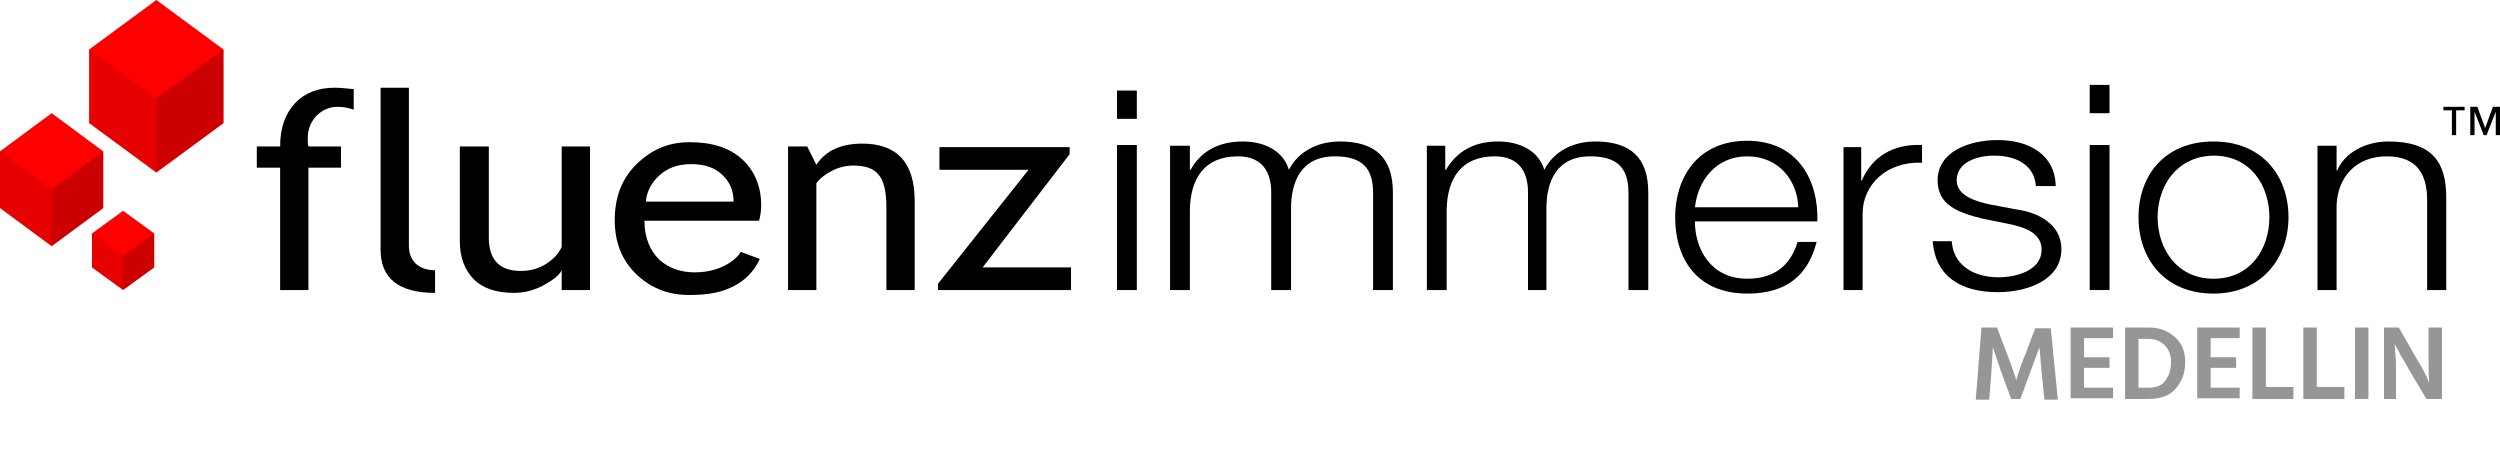 <?xml version="1.0" encoding="utf-8"?>
<!-- Generator: Adobe Illustrator 27.2.0, SVG Export Plug-In . SVG Version: 6.00 Build 0)  -->
<svg version="1.1" id="Capa_1" xmlns="http://www.w3.org/2000/svg" xmlns:xlink="http://www.w3.org/1999/xlink" x="0px" y="0px"
	 viewBox="0 0 353.4 63.7" style="enable-background:new 0 0 353.4 63.7;" xml:space="preserve">
<style type="text/css">
	.st0{fill:#FF0000;}
	.st1{opacity:0.2;}
	.st2{opacity:0.1;}
	.st3{fill-rule:evenodd;clip-rule:evenodd;}
	.st4{fill:#969696;}
</style>
<g>
	<g>
		<g>
			<path class="st0" d="M22.1,0l-9.5,7v10.4l9.5,7l9.5-7V7L22.1,0z M14.6,21.4l-7.3-5.4L0,21.4v8l7.3,5.4l7.3-5.4V21.4z M13,33v4.8
				l4.4,3.2l4.4-3.2V33l-4.4-3.2L13,33z"/>
			<polygon class="st1" points="31.6,17.4 31.6,7 22.1,13.9 22.1,24.3 			"/>
			<polygon class="st2" points="12.6,17.4 12.6,7 22.1,13.9 22.1,24.3 			"/>
			<polygon class="st2" points="0,29.5 0,21.4 7.3,26.8 7.3,34.8 			"/>
			<polygon class="st1" points="14.6,29.5 14.6,21.4 7.3,26.8 7.3,34.8 			"/>
			<polygon class="st2" points="13,37.8 13,33 17.4,36.2 17.4,41 			"/>
			<polygon class="st1" points="21.8,37.8 21.8,33 17.4,36.2 17.4,41 			"/>
		</g>
		<g>
			<path class="st3" d="M353.4,19.1v-4h-1l-1.1,3l-1.1-3h-1v4h0.6v-3.3h0l1.3,3.3h0.4l1.3-3.3h0v3.3H353.4z M348.4,15.6v-0.5h-3v0.5
				h1.2v3.5h0.6v-3.5H348.4z"/>
		</g>
		<rect x="157.9" y="12.8" width="2.8" height="4"/>
		<rect x="157.9" y="20.5" width="2.8" height="20.5"/>
		<path d="M165.7,20.6h2.5V24h0.1c1.4-2.5,3.8-4,7.4-4c3,0,5.7,1.3,6.5,4c1.4-2.7,4.2-4,7.2-4c5,0,7.5,2.3,7.5,7.2V41h-2.8V27.3
			c0-3.4-1.4-5.2-5.4-5.2c-4.8,0-6.2,3.6-6.2,7.4V41h-2.8V27.2c0-2.8-1.2-5.1-4.7-5.1c-4.8,0-6.7,3.2-6.8,7.5V41h-2.8V20.6z"/>
		<path d="M201.8,20.6h2.5V24h0.1c1.5-2.5,3.8-4,7.4-4c3,0,5.7,1.3,6.5,4c1.4-2.7,4.2-4,7.2-4c5,0,7.5,2.3,7.5,7.2V41h-2.8V27.3
			c0-3.4-1.4-5.2-5.4-5.2c-4.8,0-6.2,3.6-6.2,7.4V41H216V27.2c0-2.8-1.2-5.1-4.7-5.1c-4.8,0-6.7,3.2-6.8,7.5V41h-2.8V20.6z"/>
		<path d="M239.6,31.4c0,3.6,2.1,8,7.4,8c4,0,6.2-2.1,7.1-5.2h2.7c-1.2,4.6-4.1,7.3-9.8,7.3c-7.2,0-10.2-5-10.2-10.8
			c0-5.4,3-10.8,10.2-10.8c7.2,0,10.1,5.7,9.9,11.4H239.6z M254.2,29.3c-0.1-3.7-2.7-7.2-7.2-7.2c-4.5,0-7,3.5-7.4,7.2H254.2z"/>
		<path d="M260.6,20.8h2.5v4.7h0.1c1.4-3.3,4.4-5.2,8.5-5V23c-5-0.2-8.4,3.1-8.4,7.2V41h-2.7V20.8z"/>
		<path d="M287.8,26.5c-0.1-3.1-2.7-4.5-5.9-4.5c-2.4,0-5.3,0.9-5.3,3.5c0,2.2,2.8,3,4.7,3.4l3.7,0.7c3.1,0.4,6.4,2.1,6.4,5.6
			c0,4.4-4.8,6.1-9,6.1c-5.2,0-8.8-2.2-9.2-7.2h2.7c0.2,3.3,3,5.1,6.6,5.1c2.6,0,6.1-1,6.1-3.9c0-2.4-2.4-3.2-4.9-3.7l-3.5-0.7
			c-3.6-0.9-6.3-2-6.3-5.4c0-4.1,4.5-5.7,8.5-5.7c4.5,0,8.1,2.1,8.2,6.5H287.8z"/>
		<rect x="295.4" y="12" width="2.8" height="4"/>
		<rect x="295.4" y="20.5" width="2.8" height="20.5"/>
		<path d="M323.5,30.7c0,5.8-3.8,10.8-10.6,10.8c-6.9,0-10.6-4.9-10.6-10.8S306,20,312.9,20C319.8,20,323.5,24.9,323.5,30.7z
			 M305,30.7c0,4.3,2.6,8.7,7.9,8.7c5.3,0,7.9-4.3,7.9-8.7s-2.6-8.7-7.9-8.7C307.6,22.1,305,26.4,305,30.7z"/>
		<path d="M327.6,20.6h2.7v3.5h0.1c1-2.5,4-4.1,7.2-4.1c6.3,0,8.2,3,8.2,7.9V41h-2.7V28.3c0-3.5-1.3-6.2-5.7-6.2c-4.4,0-7,3-7.1,7
			V41h-2.7V20.6z"/>
		<path d="M53.8,35.3V12.4h4v22.3c0,1.1,0.3,1.9,1,2.6c0.7,0.6,1.6,0.9,2.7,0.9v3.2C56.3,41.4,53.8,39.3,53.8,35.3z"/>
		<path d="M69.1,20.7v12.9c0,3.1,1.5,4.7,4.5,4.7c1.3,0,2.5-0.3,3.6-1c1.1-0.7,1.8-1.5,2.2-2.4V20.7h4V41h-4v-2.8
			c-0.4,0.8-1.4,1.5-2.7,2.2c-1.4,0.7-2.7,1-4,1c-2.5,0-4.4-0.6-5.7-1.9c-1.3-1.3-2-3.1-2-5.4V20.7H69.1z"/>
		<path d="M125.3,41V29.2c0-2.2-0.4-3.7-1.1-4.5c-0.7-0.9-1.9-1.3-3.6-1.3c-0.9,0-1.9,0.2-2.9,0.7c-1,0.5-1.8,1.1-2.3,1.8V41h-4
			V20.7h2.7l1.3,2.6c1.3-2,3.5-3,6.5-3c4.9,0,7.4,2.7,7.4,8.1V41H125.3z"/>
		<path d="M138.9,37.8h12.5V41h-18.8v-0.9l12.8-16.1h-12.6v-3.2h18.4v1L138.9,37.8z"/>
		<path d="M47.3,12.4c-2.3,0-4.2,0.7-5.6,2.2c-1.4,1.5-2.1,3.5-2.1,6.1h-3.3v3h3.3V41h4V23.7h4.6v-3h-4.6c-0.1-0.4-0.1-0.7-0.1-1.1
			c0-1.3,0.4-2.3,1.2-3.2c0.8-0.8,1.8-1.3,3-1.3c0.7,0,1.4,0.1,2.3,0.4v-2.9C49,12.5,48.1,12.4,47.3,12.4z"/>
		<path d="M98.2,38.5c-2,0-3.6-0.6-4.9-1.7c-1.4-1.3-2.2-3.2-2.2-5.6h16.2c0.2-0.7,0.3-1.4,0.3-2.2c0-2.6-0.9-4.8-2.6-6.4
			c-1.8-1.7-4.3-2.5-7.5-2.5c-2.8,0-5.1,0.9-7.2,2.8c-2.3,2.1-3.4,4.8-3.4,8.2c0,3.3,1.1,5.9,3.3,7.9c2,1.8,4.4,2.7,7.2,2.7
			c2,0,3.8-0.2,5.3-0.8c3.6-1.3,4.7-4.3,4.7-4.3l-2.7-1C104.4,36.3,102.3,38.5,98.2,38.5z M93.2,24.8c1.2-1.1,2.7-1.6,4.5-1.6
			c1.9,0,3.4,0.5,4.5,1.6c1,1,1.5,2.2,1.5,3.7H91.3C91.4,27.1,92.1,25.8,93.2,24.8z"/>
	</g>
	<g>
		<path class="st4" d="M279.3,56.4l0.8-10.1h2.2l1.4,3.7c0.2,0.6,0.5,1.2,0.7,1.9c0.2,0.6,0.4,1.1,0.5,1.4l0.1,0.5
			c0.3-1,0.7-2.3,1.3-3.7l1.4-3.7h2.2l1,10.1h-1.9l-0.4-3.9l-0.3-3.5c-0.4,1-0.8,2.2-1.3,3.5l-1.4,3.8h-1.3l-1.4-3.8l-1.2-3.5
			c0,0.5-0.1,1.7-0.2,3.5l-0.3,3.9H279.3z"/>
		<path class="st4" d="M294.6,54.8h4.1v1.5h-6V46.3h6v1.5h-4.1v2.7h3.6v1.5h-3.6V54.8z"/>
		<path class="st4" d="M300.5,46.3h3.3c1.5,0,2.7,0.5,3.7,1.4s1.4,2.1,1.4,3.5c0,1.6-0.5,2.8-1.4,3.8c-0.9,1-2.2,1.4-3.8,1.4h-3.3
			V46.3z M302.4,54.8h1.3c1.1,0,1.9-0.3,2.4-1c0.5-0.7,0.8-1.5,0.8-2.6c0-1-0.3-1.8-0.9-2.4s-1.4-0.9-2.4-0.9h-1.3V54.8z"/>
		<path class="st4" d="M312.5,54.8h4.1v1.5h-6V46.3h6v1.5h-4.1v2.7h3.6v1.5h-3.6V54.8z"/>
		<path class="st4" d="M320.3,54.7h3.9v1.7h-5.8V46.3h1.9V54.7z"/>
		<path class="st4" d="M327.5,54.7h3.9v1.7h-5.8V46.3h1.9V54.7z"/>
		<path class="st4" d="M332.9,56.4V46.3h1.9v10.1H332.9z"/>
		<path class="st4" d="M337,56.4V46.3h2.1l2.4,4.2c0.4,0.7,0.8,1.3,1.1,1.9c0.3,0.6,0.5,1,0.6,1.3l0.2,0.4c-0.1-0.8-0.1-2-0.1-3.6
			v-4.2h1.9v10.1H343l-2.5-4.2c-0.4-0.7-0.7-1.3-1.1-1.9c-0.3-0.6-0.5-1-0.7-1.3l-0.2-0.4c0.1,1,0.2,2.2,0.2,3.6v4.2H337z"/>
	</g>
</g>
</svg>
